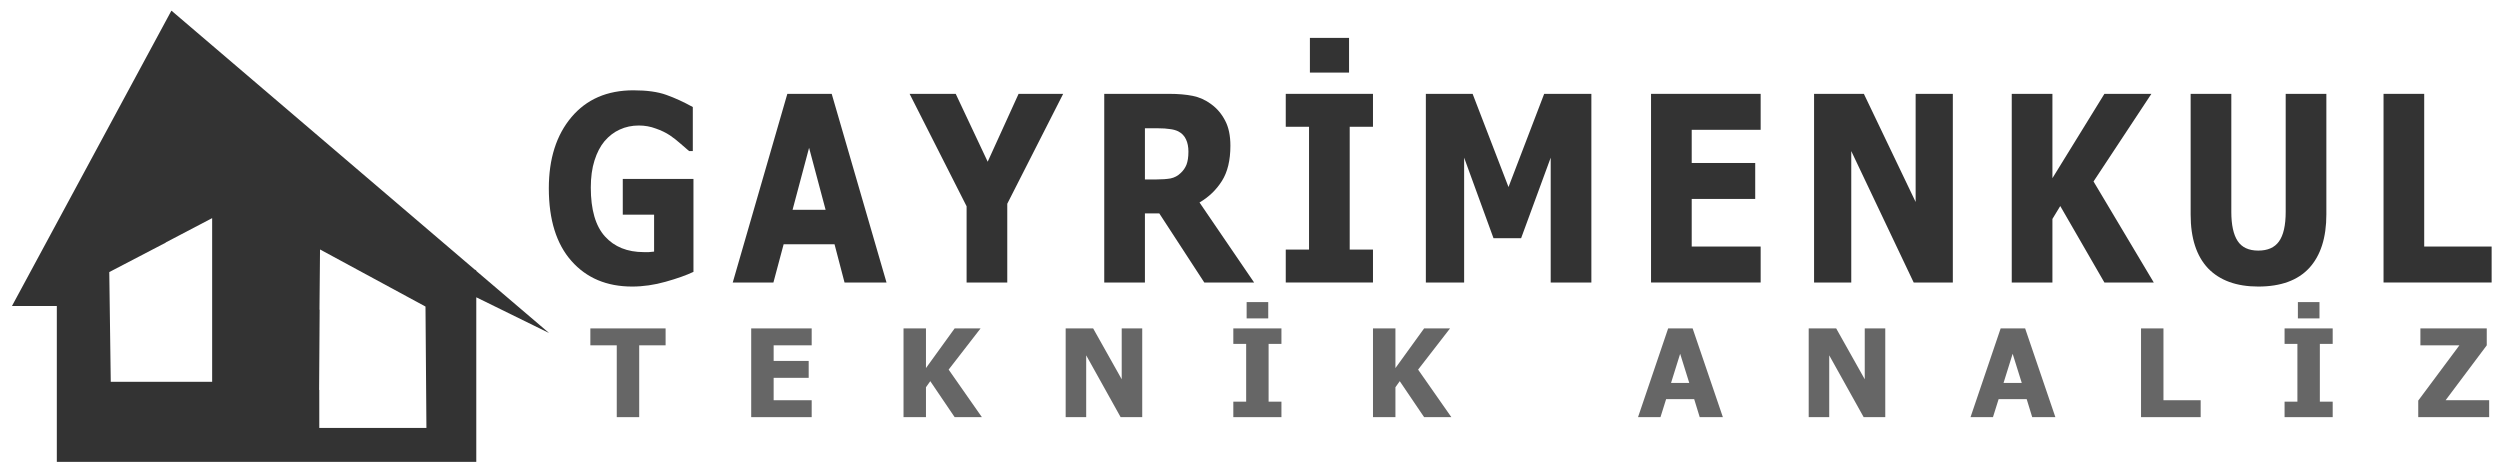 <?xml version="1.0" encoding="utf-8"?>
<svg version="1.1" id="Layer_1"
xmlns="http://www.w3.org/2000/svg"
xmlns:xlink="http://www.w3.org/1999/xlink"
width="700px" height="130px"
xml:space="preserve">
<g id="PathID_49" transform="matrix(1.218, 0, 0, 1.418, 151.6, 79.1)" opacity="1">
<path style="fill:#333333;fill-opacity:1" d="M34.95 -2.1Q32.5 -1.1 28.55 -0.15Q24.65 0.8 20.85 0.8Q12.1 0.8 6.9 -4.25Q1.7 -9.3 1.7 -18.6Q1.7 -27.35 6.9 -32.65Q12.1 -37.95 21.15 -37.95Q25.8 -37.95 28.7 -37.05Q31.65 -36.15 34.8 -34.65L34.8 -25.95L33.95 -25.95L32 -27.4Q30.75 -28.35 29.55 -29.05Q28.15 -29.85 26.3 -30.4Q24.45 -31 22.4 -31Q20 -31 18 -30.2Q16.05 -29.45 14.5 -27.9Q13.05 -26.4 12.2 -24.1Q11.35 -21.8 11.35 -18.75Q11.35 -12.2 14.6 -9.1Q17.85 -6 23.55 -6L24.7 -6L25.9 -6.1L25.9 -13.4L18.7 -13.4L18.7 -20.45L34.95 -20.45L34.95 -2.1" />
</g>
<g id="PathID_50" transform="matrix(1.218, 0, 0, 1.418, 151.6, 79.1)" opacity="1">
</g>
<g id="PathID_51" transform="matrix(1.218, 0, 0, 1.418, 205.35, 79.1)" opacity="1">
<path style="fill:#333333;fill-opacity:1" d="M-0.15 0L12.4 -37.25L22.6 -37.25L35.2 0L25.55 0L23.25 -7.55L11.55 -7.55L9.2 0L-0.15 0M21.2 -14.35L17.4 -26.6L13.6 -14.35L21.2 -14.35" />
</g>
<g id="PathID_52" transform="matrix(1.218, 0, 0, 1.418, 205.35, 79.1)" opacity="1">
</g>
<g id="PathID_53" transform="matrix(1.218, 0, 0, 1.418, 255.3, 79.1)" opacity="1">
<path style="fill:#333333;fill-opacity:1" d="M34.8 -37.25L21.95 -15.55L21.95 0L12.6 0L12.6 -15.05L-0.5 -37.25L10.1 -37.25L17.45 -23.85L24.55 -37.25L34.8 -37.25" />
</g>
<g id="PathID_54" transform="matrix(1.218, 0, 0, 1.418, 255.3, 79.1)" opacity="1">
</g>
<g id="PathID_55" transform="matrix(1.218, 0, 0, 1.418, 304.5, 79.1)" opacity="1">
<path style="fill:#333333;fill-opacity:1" d="M38.3 0L26.85 0L16.5 -13.65L13.2 -13.65L13.2 0L3.85 0L3.85 -37.25L18.8 -37.25Q21.9 -37.25 24.2 -36.85Q26.5 -36.45 28.45 -35.2Q30.45 -33.95 31.65 -31.95Q32.85 -30 32.85 -27Q32.85 -22.7 30.9 -20.05Q28.95 -17.4 25.75 -15.8L38.3 0M23.2 -25.85Q23.2 -27.25 22.65 -28.25Q22.1 -29.3 20.85 -29.85Q20 -30.2 18.9 -30.3Q17.85 -30.45 16.3 -30.45L13.2 -30.45L13.2 -20.35L15.85 -20.35Q17.75 -20.35 19.1 -20.55Q20.45 -20.8 21.4 -21.6Q22.3 -22.3 22.75 -23.25Q23.2 -24.25 23.2 -25.85" />
</g>
<g id="PathID_56" transform="matrix(1.218, 0, 0, 1.418, 304.5, 79.1)" opacity="1">
</g>
<g id="PathID_57" transform="matrix(1.218, 0, 0, 1.418, 357.15, 79.1)" opacity="1">
<path style="fill:#333333;fill-opacity:1" d="M22.4 0L2.35 0L2.35 -6.5L7.7 -6.5L7.7 -30.75L2.35 -30.75L2.35 -37.25L22.4 -37.25L22.4 -30.75L17.05 -30.75L17.05 -6.5L22.4 -6.5L22.4 0M16.9 -41.45L7.9 -41.45L7.9 -48.3L16.9 -48.3L16.9 -41.45" />
</g>
<g id="PathID_58" transform="matrix(1.218, 0, 0, 1.418, 357.15, 79.1)" opacity="1">
</g>
<g id="PathID_59" transform="matrix(1.218, 0, 0, 1.418, 394.55, 79.1)" opacity="1">
<path style="fill:#333333;fill-opacity:1" d="M41.9 0L32.55 0L32.55 -24.65L25.75 -8.75L19.4 -8.75L12.65 -24.65L12.65 0L3.85 0L3.85 -37.25L14.6 -37.25L22.85 -18.85L31.05 -37.25L41.9 -37.25L41.9 0" />
</g>
<g id="PathID_60" transform="matrix(1.218, 0, 0, 1.418, 394.55, 79.1)" opacity="1">
</g>
<g id="PathID_61" transform="matrix(1.218, 0, 0, 1.418, 457.6, 79.1)" opacity="1">
<path style="fill:#333333;fill-opacity:1" d="M3.85 0L3.85 -37.25L29.05 -37.25L29.05 -30.15L13.2 -30.15L13.2 -23.6L27.8 -23.6L27.8 -16.5L13.2 -16.5L13.2 -7.1L29.05 -7.1L29.05 0L3.85 0" />
</g>
<g id="PathID_62" transform="matrix(1.218, 0, 0, 1.418, 457.6, 79.1)" opacity="1">
</g>
<g id="PathID_63" transform="matrix(1.218, 0, 0, 1.418, 503.25, 79.1)" opacity="1">
<path style="fill:#333333;fill-opacity:1" d="M35.75 0L26.75 0L12.4 -25.95L12.4 0L3.85 0L3.85 -37.25L15.3 -37.25L27.2 -15.9L27.2 -37.25L35.75 -37.25L35.75 0" />
</g>
<g id="PathID_64" transform="matrix(1.218, 0, 0, 1.418, 503.25, 79.1)" opacity="1">
</g>
<g id="PathID_65" transform="matrix(1.218, 0, 0, 1.418, 558.6, 79.1)" opacity="1">
<path style="fill:#333333;fill-opacity:1" d="M36.5 0L25.15 0L15 -15.1L13.2 -12.55L13.2 0L3.85 0L3.85 -37.25L13.2 -37.25L13.2 -20.6L25.15 -37.25L35.95 -37.25L22.65 -19.95L36.5 0" />
</g>
<g id="PathID_66" transform="matrix(1.218, 0, 0, 1.418, 558.6, 79.1)" opacity="1">
</g>
<g id="PathID_67" transform="matrix(1.218, 0, 0, 1.418, 609.3, 79.1)" opacity="1">
<path style="fill:#333333;fill-opacity:1" d="M18.9 0.8Q11.4 0.8 7.35 -2.8Q3.35 -6.45 3.35 -13.4L3.35 -37.25L12.7 -37.25L12.7 -13.95Q12.7 -10.1 14.15 -8.2Q15.6 -6.3 18.9 -6.3Q22.15 -6.3 23.65 -8.1Q25.2 -9.95 25.2 -13.95L25.2 -37.25L34.55 -37.25L34.55 -13.45Q34.55 -6.55 30.6 -2.85Q26.65 0.8 18.9 0.8" />
</g>
<g id="PathID_68" transform="matrix(1.218, 0, 0, 1.418, 609.3, 79.1)" opacity="1">
</g>
<g id="PathID_69" transform="matrix(1.218, 0, 0, 1.418, 662.7, 79.1)" opacity="1">
<path style="fill:#333333;fill-opacity:1" d="M28.7 0L3.85 0L3.85 -37.25L13.2 -37.25L13.2 -7.1L28.7 -7.1L28.7 0" />
</g>
<g id="PathID_70" transform="matrix(1.218, 0, 0, 1.418, 662.7, 79.1)" opacity="1">
</g>
<g id="PathID_71" transform="matrix(0.672, 0, 0, 0.667, 165.3, 116.8)" opacity="1">
<path style="fill:#666666;fill-opacity:1" d="M11 0L11 -30.15L0 -30.15L0 -37.25L31.35 -37.25L31.35 -30.15L20.35 -30.15L20.35 0L11 0" />
</g>
<g id="PathID_72" transform="matrix(0.672, 0, 0, 0.667, 165.3, 116.8)" opacity="1">
</g>
<g id="PathID_73" transform="matrix(0.672, 0, 0, 0.667, 207.75, 116.8)" opacity="1">
<path style="fill:#666666;fill-opacity:1" d="M3.85 0L3.85 -37.25L29.05 -37.25L29.05 -30.15L13.2 -30.15L13.2 -23.6L27.8 -23.6L27.8 -16.5L13.2 -16.5L13.2 -7.1L29.05 -7.1L29.05 0L3.85 0" />
</g>
<g id="PathID_74" transform="matrix(0.672, 0, 0, 0.667, 207.75, 116.8)" opacity="1">
</g>
<g id="PathID_75" transform="matrix(0.672, 0, 0, 0.667, 250.4, 116.8)" opacity="1">
<path style="fill:#666666;fill-opacity:1" d="M36.5 0L25.15 0L15 -15.1L13.2 -12.55L13.2 0L3.85 0L3.85 -37.25L13.2 -37.25L13.2 -20.6L25.15 -37.25L35.95 -37.25L22.65 -19.95L36.5 0" />
</g>
<g id="PathID_76" transform="matrix(0.672, 0, 0, 0.667, 250.4, 116.8)" opacity="1">
</g>
<g id="PathID_77" transform="matrix(0.672, 0, 0, 0.667, 295.8, 116.8)" opacity="1">
<path style="fill:#666666;fill-opacity:1" d="M35.75 0L26.75 0L12.4 -25.95L12.4 0L3.85 0L3.85 -37.25L15.3 -37.25L27.2 -15.9L27.2 -37.25L35.75 -37.25L35.75 0" />
</g>
<g id="PathID_78" transform="matrix(0.672, 0, 0, 0.667, 295.8, 116.8)" opacity="1">
</g>
<g id="PathID_79" transform="matrix(0.672, 0, 0, 0.667, 343.75, 116.8)" opacity="1">
<path style="fill:#666666;fill-opacity:1" d="M22.4 0L2.35 0L2.35 -6.5L7.7 -6.5L7.7 -30.75L2.35 -30.75L2.35 -37.25L22.4 -37.25L22.4 -30.75L17.05 -30.75L17.05 -6.5L22.4 -6.5L22.4 0M16.9 -41.45L7.9 -41.45L7.9 -48.3L16.9 -48.3L16.9 -41.45" />
</g>
<g id="PathID_80" transform="matrix(0.672, 0, 0, 0.667, 343.75, 116.8)" opacity="1">
</g>
<g id="PathID_81" transform="matrix(0.672, 0, 0, 0.667, 381.85, 116.8)" opacity="1">
<path style="fill:#666666;fill-opacity:1" d="M36.5 0L25.15 0L15 -15.1L13.2 -12.55L13.2 0L3.85 0L3.85 -37.25L13.2 -37.25L13.2 -20.6L25.15 -37.25L35.95 -37.25L22.65 -19.95L36.5 0" />
</g>
<g id="PathID_82" transform="matrix(0.672, 0, 0, 0.667, 381.85, 116.8)" opacity="1">
</g>
<g id="PathID_83" transform="matrix(0.672, 0, 0, 0.667, 458.75, 116.8)" opacity="1">
<path style="fill:#666666;fill-opacity:1" d="M-0.15 0L12.4 -37.25L22.6 -37.25L35.2 0L25.55 0L23.25 -7.55L11.55 -7.55L9.2 0L-0.15 0M21.2 -14.35L17.4 -26.6L13.6 -14.35L21.2 -14.35" />
</g>
<g id="PathID_84" transform="matrix(0.672, 0, 0, 0.667, 458.75, 116.8)" opacity="1">
</g>
<g id="PathID_85" transform="matrix(0.672, 0, 0, 0.667, 503.85, 116.8)" opacity="1">
<path style="fill:#666666;fill-opacity:1" d="M35.75 0L26.75 0L12.4 -25.95L12.4 0L3.85 0L3.85 -37.25L15.3 -37.25L27.2 -15.9L27.2 -37.25L35.75 -37.25L35.75 0" />
</g>
<g id="PathID_86" transform="matrix(0.672, 0, 0, 0.667, 503.85, 116.8)" opacity="1">
</g>
<g id="PathID_87" transform="matrix(0.672, 0, 0, 0.667, 551.85, 116.8)" opacity="1">
<path style="fill:#666666;fill-opacity:1" d="M-0.15 0L12.4 -37.25L22.6 -37.25L35.2 0L25.55 0L23.25 -7.55L11.55 -7.55L9.2 0L-0.15 0M21.2 -14.35L17.4 -26.6L13.6 -14.35L21.2 -14.35" />
</g>
<g id="PathID_88" transform="matrix(0.672, 0, 0, 0.667, 551.85, 116.8)" opacity="1">
</g>
<g id="PathID_89" transform="matrix(0.672, 0, 0, 0.667, 596.9, 116.8)" opacity="1">
<path style="fill:#666666;fill-opacity:1" d="M28.7 0L3.85 0L3.85 -37.25L13.2 -37.25L13.2 -7.1L28.7 -7.1L28.7 0" />
</g>
<g id="PathID_90" transform="matrix(0.672, 0, 0, 0.667, 596.9, 116.8)" opacity="1">
</g>
<g id="PathID_91" transform="matrix(0.672, 0, 0, 0.667, 638.1, 116.8)" opacity="1">
<path style="fill:#666666;fill-opacity:1" d="M22.4 0L2.35 0L2.35 -6.5L7.7 -6.5L7.7 -30.75L2.35 -30.75L2.35 -37.25L22.4 -37.25L22.4 -30.75L17.05 -30.75L17.05 -6.5L22.4 -6.5L22.4 0M16.9 -41.45L7.9 -41.45L7.9 -48.3L16.9 -48.3L16.9 -41.45" />
</g>
<g id="PathID_92" transform="matrix(0.672, 0, 0, 0.667, 638.1, 116.8)" opacity="1">
</g>
<g id="PathID_93" transform="matrix(0.672, 0, 0, 0.667, 676.2, 116.8)" opacity="1">
<path style="fill:#666666;fill-opacity:1" d="M30.9 0L1.35 0L1.35 -6.95L18.5 -30.15L2.25 -30.15L2.25 -37.25L29.9 -37.25L29.9 -30.15L12.75 -7.1L30.9 -7.1L30.9 0" />
</g>
<g id="PathID_94" transform="matrix(0.672, 0, 0, 0.667, 676.2, 116.8)" opacity="1">
</g>
<g id="PathID_95" transform="matrix(1.038, 0, 0, 1.038, 3.35, 2.95)" opacity="1">
<path style="fill:#333333;fill-opacity:1" d="M83.1 64.45L82.95 80.7L83 80.7L82.85 102.35L82.9 102.35L82.9 112.6L111.8 112.6L111.55 79.85L83.1 64.45M41.5 62.55L41.5 62.6L26.25 70.55L26.65 100.15L54 100.15L54 56L41.5 62.55M43.1 0.1L124.8 69.85L125.25 70.1L125.25 70.25L144.9 87L125.25 77.35L125.25 121.75L12.1 121.75L12.1 79.7L0 79.7L43 0.05L43.1 0.1" />
</g>
<g id="PathID_96" transform="matrix(1.038, 0, 0, 1.038, 3.35, 2.95)" opacity="1">
</g>
</svg>
